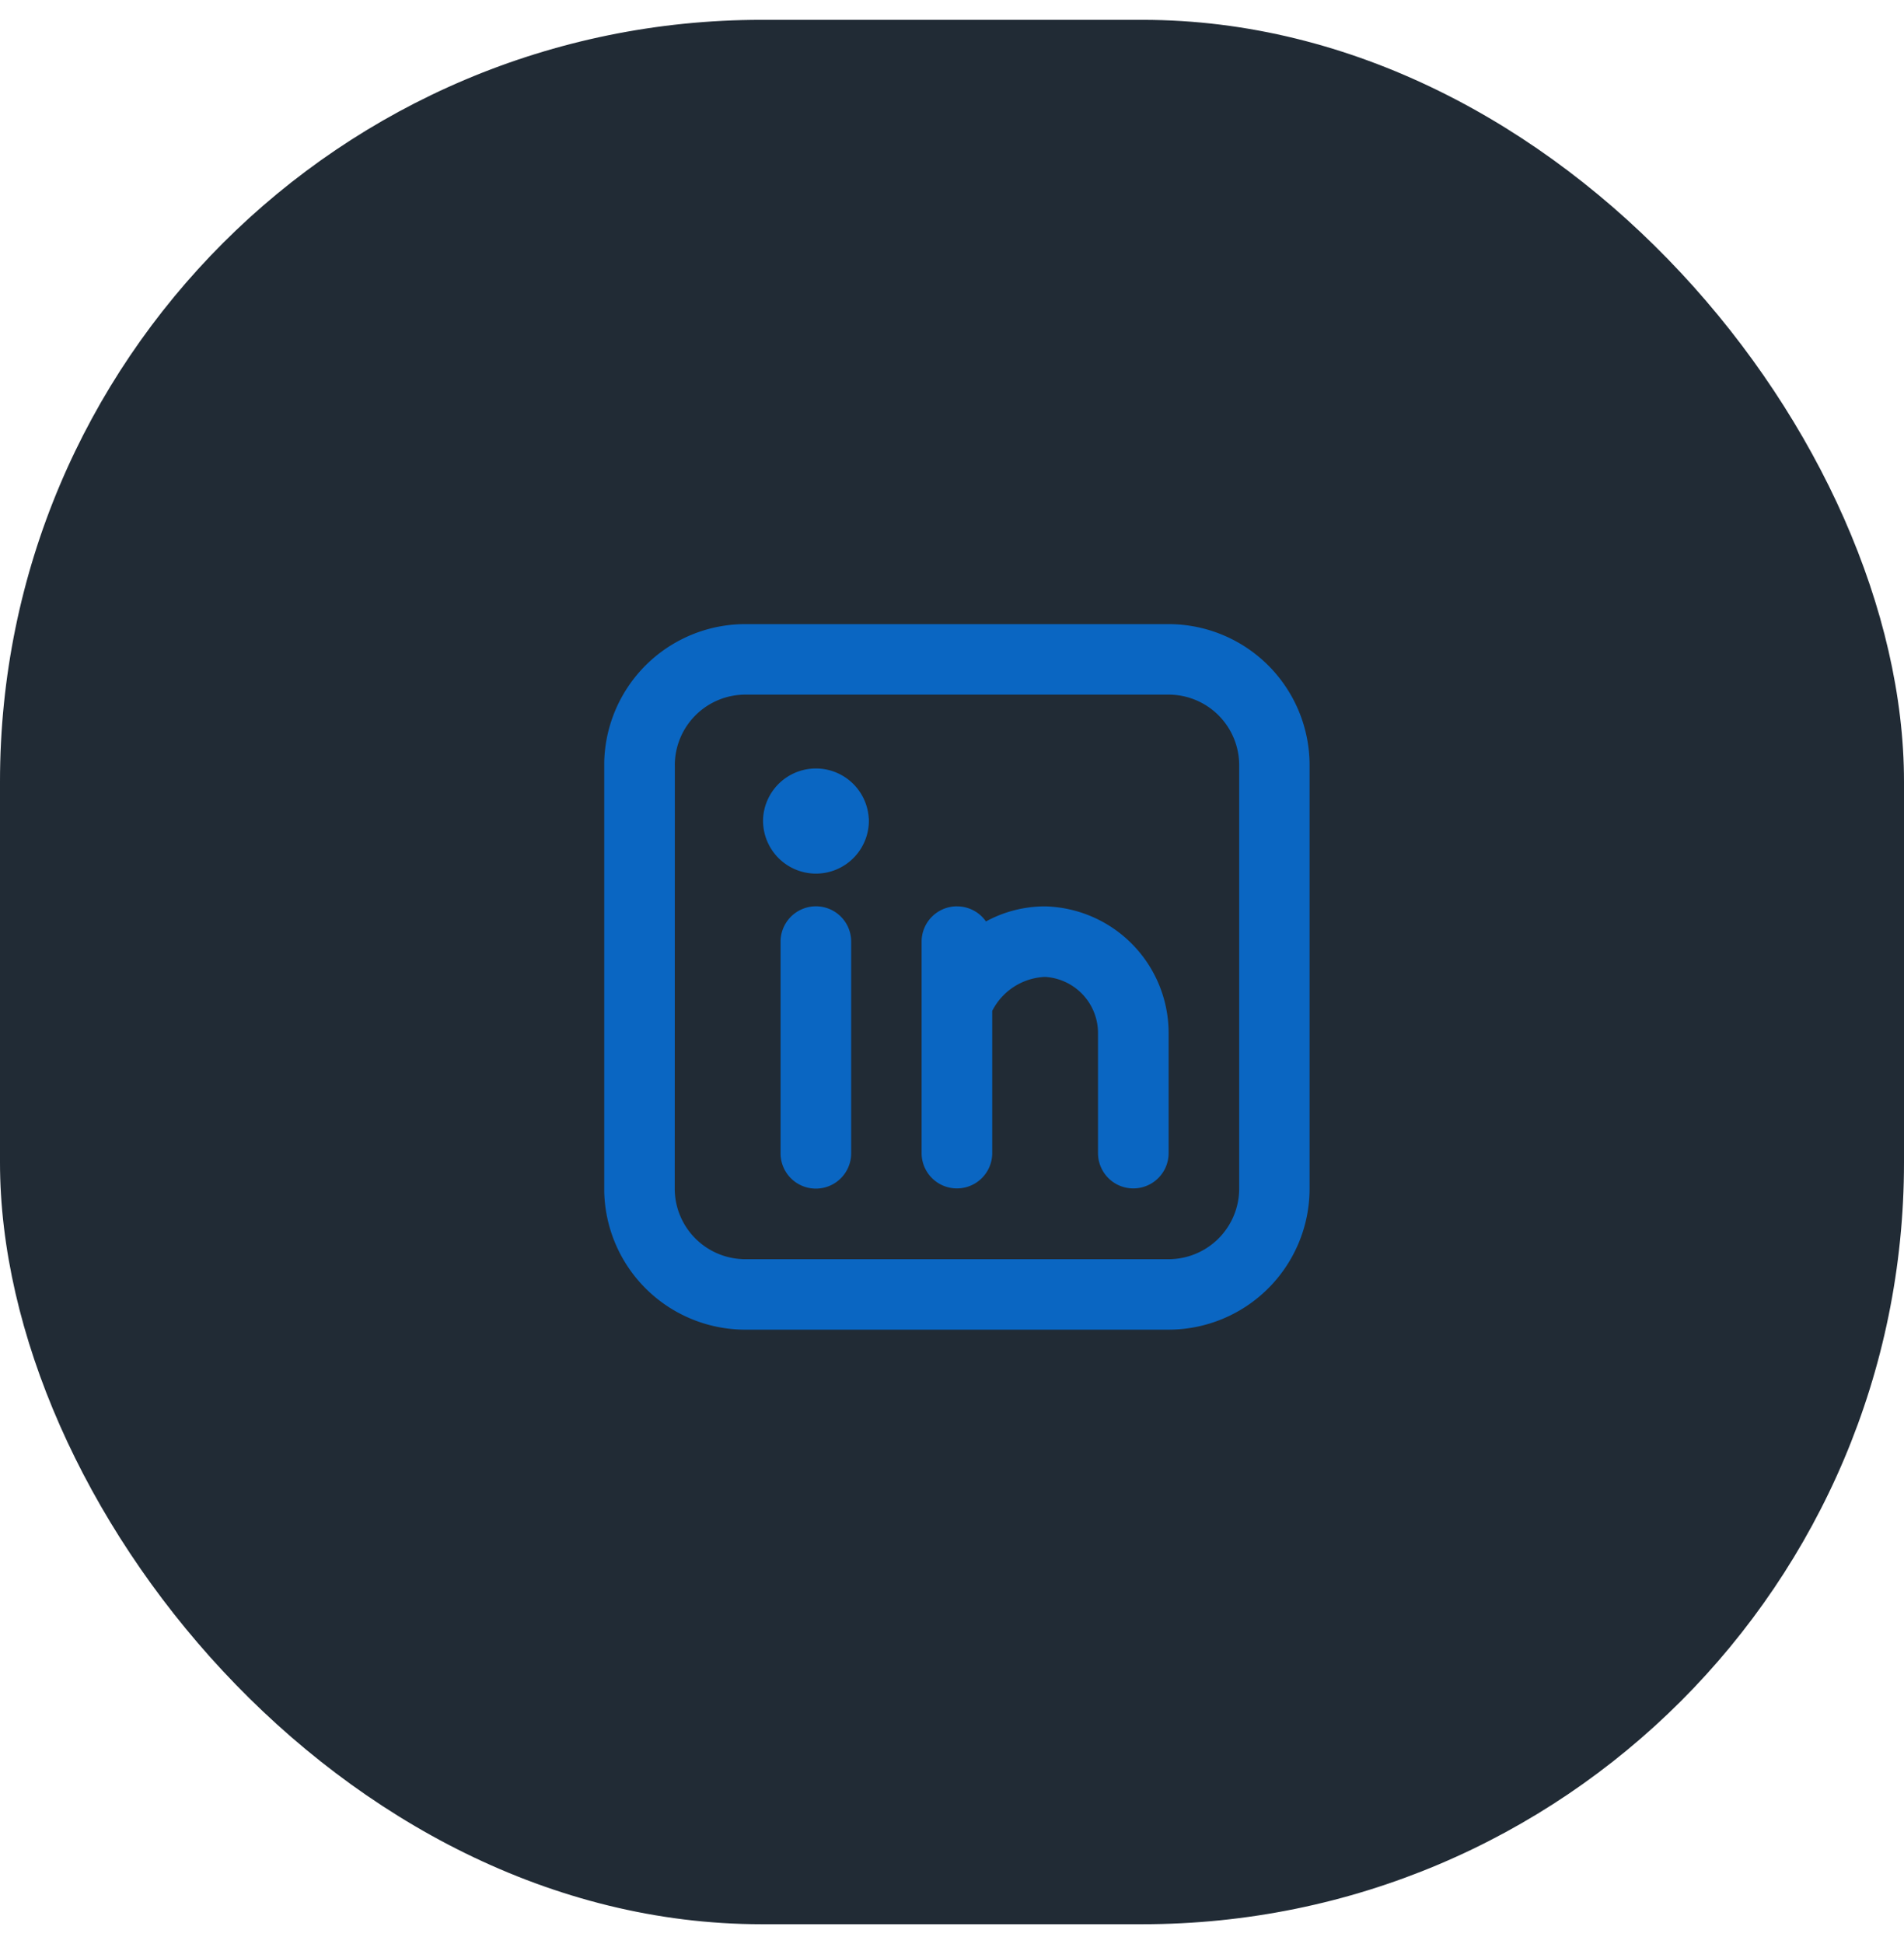 <svg xmlns="http://www.w3.org/2000/svg" width="48" height="49" fill="none"><rect width="48" height="48" y=".5" fill="#212B35" rx="19.2"/><g clip-path="url(#a)"><path fill="#0A66C2" fill-rule="evenodd" d="M18.79 15.731a3.557 3.557 0 0 0-3.558 3.557v10.67a3.557 3.557 0 0 0 3.557 3.556h10.67a3.557 3.557 0 0 0 3.556-3.556v-10.67a3.557 3.557 0 0 0-3.556-3.557h-10.67Zm-1.778 3.557a1.78 1.78 0 0 1 1.78-1.78H29.46a1.78 1.78 0 0 1 1.78 1.78v10.67a1.78 1.78 0 0 1-1.78 1.78H18.79a1.78 1.78 0 0 1-1.78-1.78l.003-10.67Zm4.446 4.446a.888.888 0 0 0-1.23-.822.891.891 0 0 0-.55.822v5.335a.89.89 0 0 0 1.78 0v-5.335Zm.445-3.112a1.334 1.334 0 1 1-2.665 0 1.334 1.334 0 0 1 2.663 0h.002Zm2.223 2.223a.888.888 0 0 1 .73.38c.458-.25.971-.38 1.493-.38a3.195 3.195 0 0 1 3.112 3.175v3.044a.89.89 0 0 1-1.78 0V26.02a1.419 1.419 0 0 0-1.333-1.397 1.563 1.563 0 0 0-1.334.857v3.584a.89.89 0 0 1-1.78 0v-5.32a.89.89 0 0 1 .89-.9h.002Z" clip-rule="evenodd"/></g><defs><clipPath id="a"><path fill="#fff" d="M15.233 15.731h17.783v17.783H15.233z"/></clipPath></defs></svg>